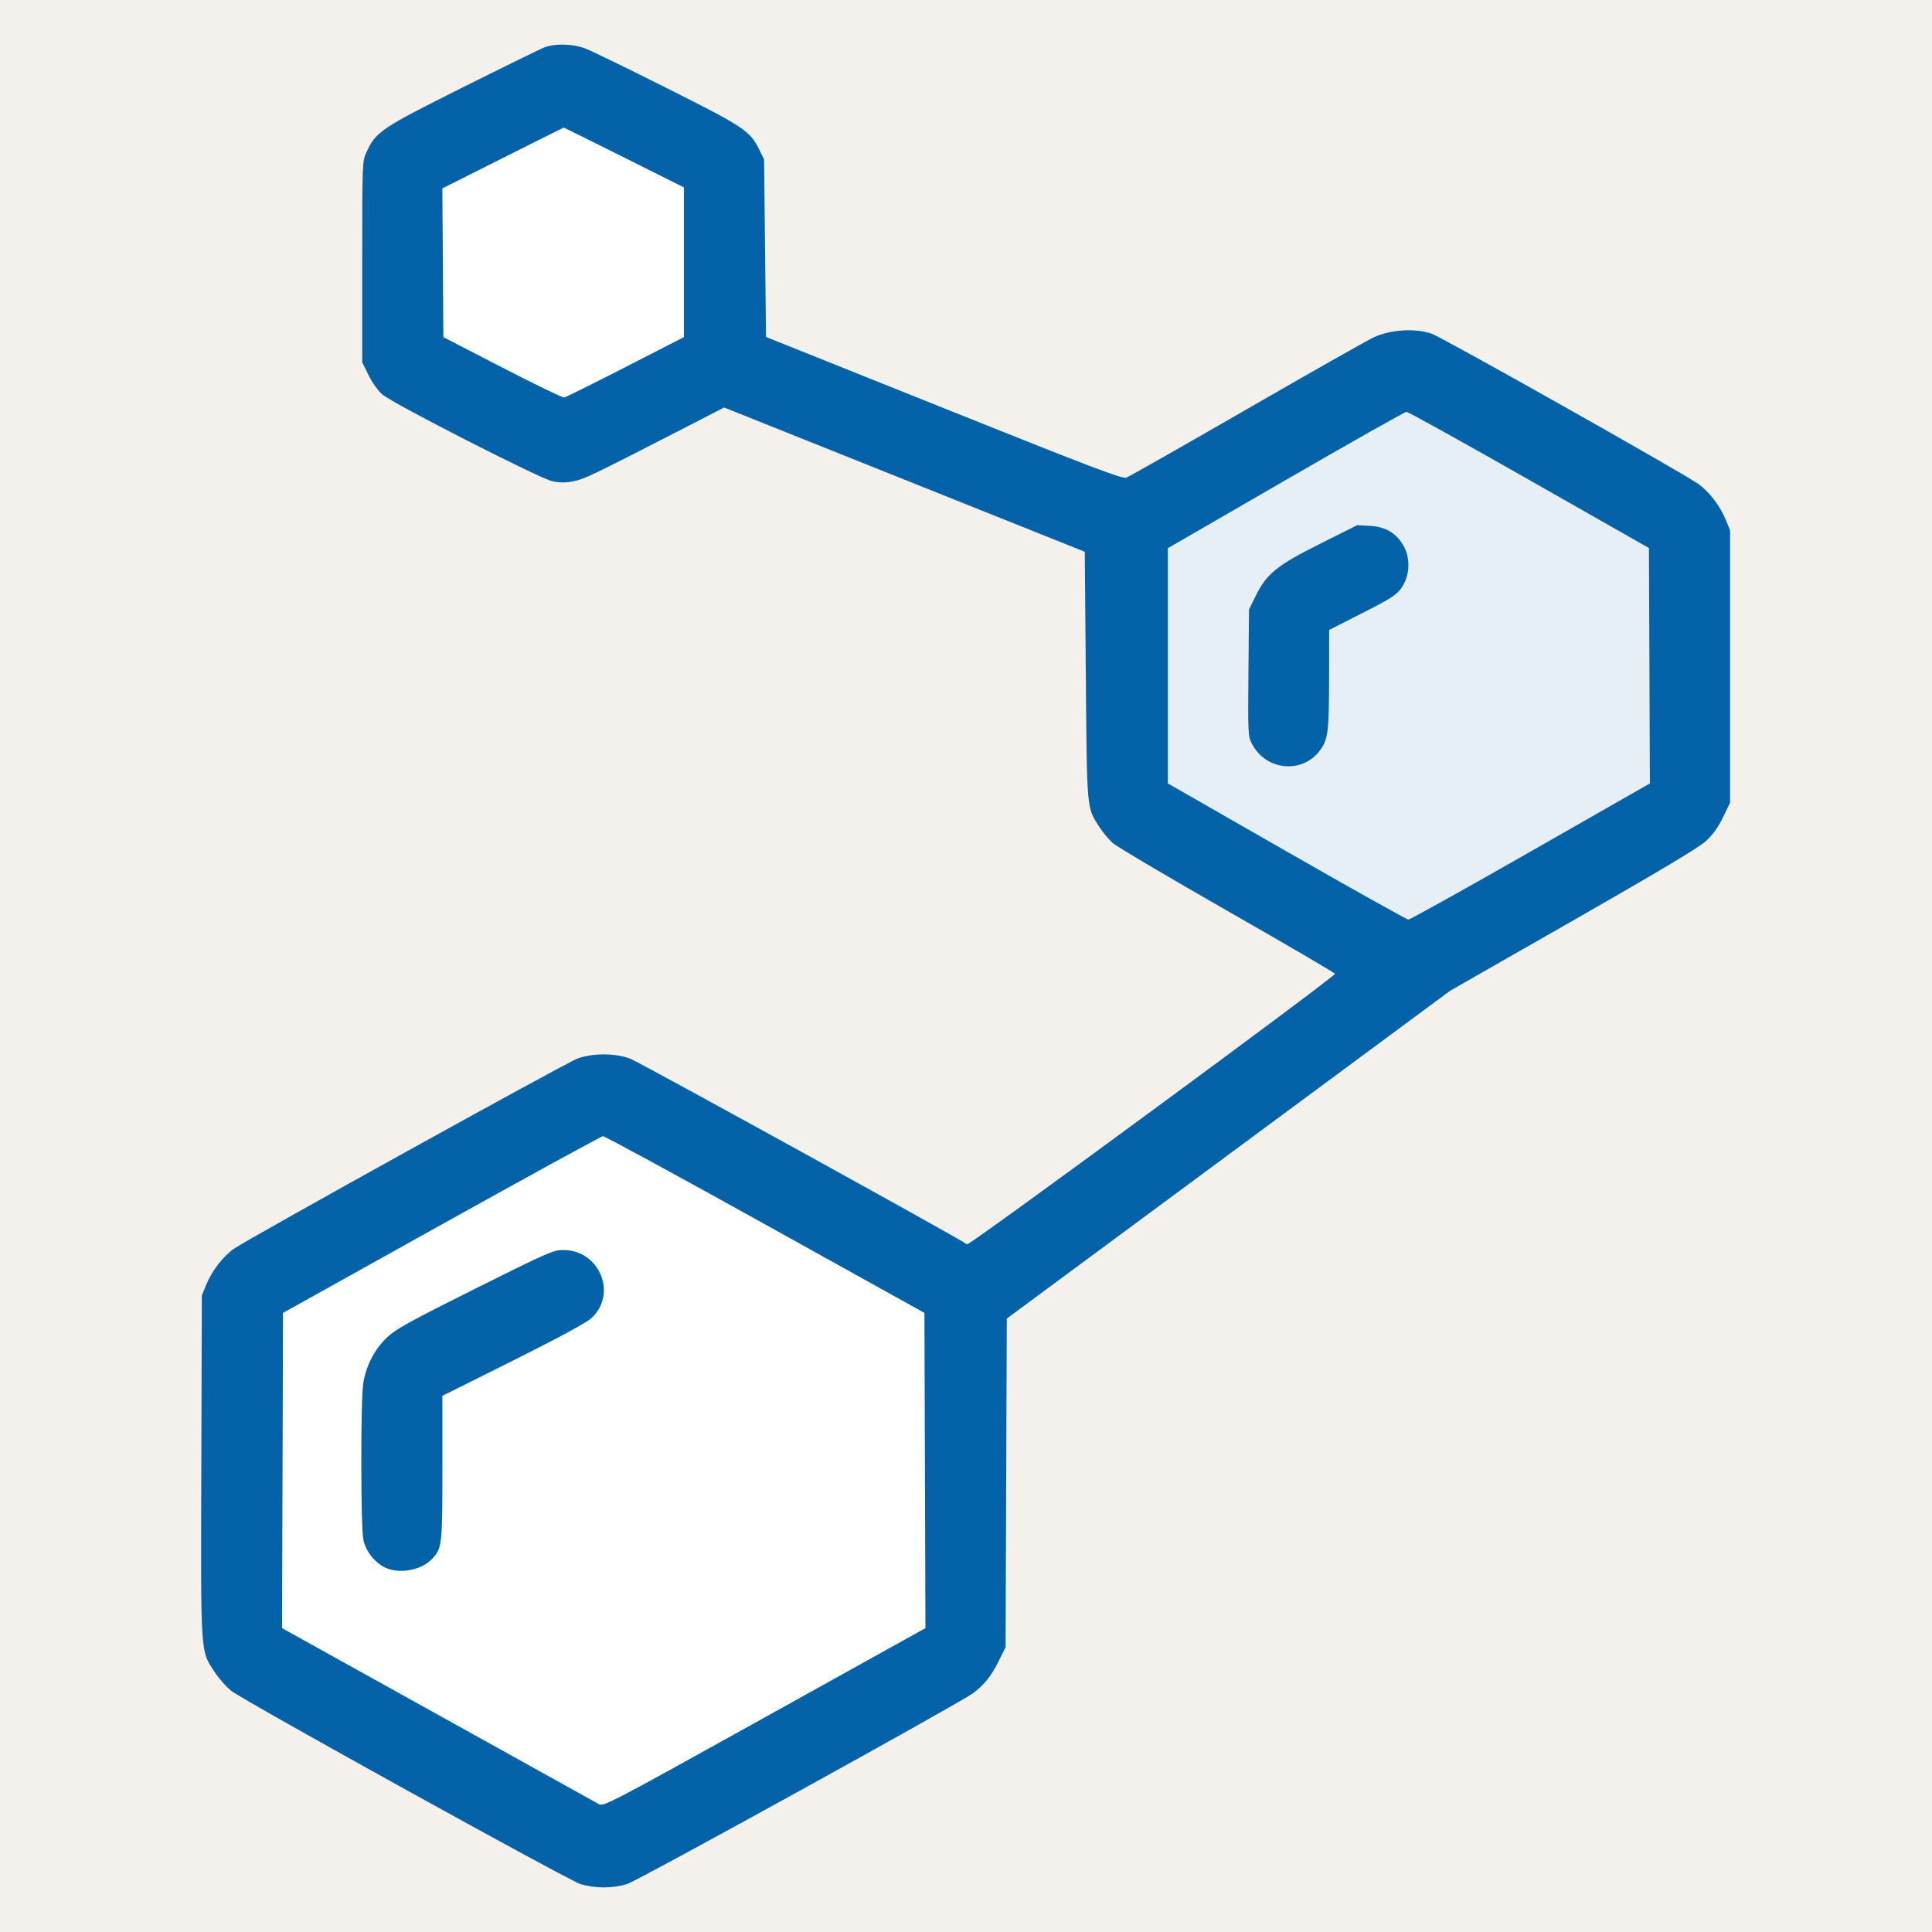 <svg width="54" height="54" viewBox="0 0 54 54" fill="none" xmlns="http://www.w3.org/2000/svg">
<rect width="54" height="54" fill="#F4F0EC"/>
<path d="M39.375 10.125L31.5 14.625V22.5L39.375 27L47.25 22.5V14.625L39.375 10.125Z" fill="#E6EFF6"/>
<path d="M16.875 31.5L7.875 36L6.75 46.125L16.875 51.75L27 46.125V36L16.875 31.5Z" fill="white"/>
<path d="M20.25 10.125L16.875 12.375L11.25 10.125V4.5L15.75 2.25L20.25 4.5V10.125Z" fill="white"/>
<path fill-rule="evenodd" clip-rule="evenodd" d="M15.227 1.32C15.123 1.358 14.09 1.864 12.931 2.444C10.64 3.59 10.508 3.679 10.241 4.257C10.126 4.505 10.124 4.553 10.124 7.318V10.127L10.302 10.488C10.404 10.694 10.569 10.926 10.688 11.027C10.995 11.289 15.082 13.374 15.437 13.45C15.654 13.496 15.804 13.497 16.03 13.451C16.334 13.39 16.549 13.287 18.935 12.061L20.24 11.39L25.28 13.406L30.32 15.422L30.349 18.876C30.381 22.674 30.37 22.559 30.724 23.11C30.818 23.257 30.986 23.458 31.096 23.558C31.207 23.659 32.651 24.514 34.306 25.459C35.96 26.404 37.313 27.195 37.313 27.218C37.313 27.305 27.086 34.826 27.03 34.78C26.858 34.64 17.873 29.687 17.614 29.59C17.192 29.431 16.557 29.431 16.134 29.59C15.791 29.719 6.915 34.634 6.533 34.907C6.228 35.125 5.92 35.525 5.764 35.91L5.642 36.207L5.627 40.979C5.611 46.336 5.597 46.121 6.002 46.738C6.125 46.925 6.338 47.163 6.474 47.267C6.874 47.57 15.871 52.549 16.218 52.658C16.62 52.785 17.129 52.785 17.531 52.658C17.836 52.562 26.849 47.59 27.201 47.324C27.513 47.088 27.701 46.853 27.906 46.443L28.106 46.041L28.123 41.448L28.14 36.855L34.339 32.272L40.538 27.688L43.961 25.733C46.277 24.409 47.476 23.694 47.669 23.52C47.867 23.341 48.014 23.138 48.155 22.85L48.356 22.437V18.63V14.823L48.235 14.526C48.078 14.14 47.77 13.74 47.465 13.524C47.016 13.206 40.314 9.43 40.013 9.326C39.554 9.167 38.857 9.212 38.393 9.43C38.2 9.521 36.596 10.43 34.829 11.449C33.062 12.468 31.556 13.324 31.481 13.35C31.369 13.391 30.532 13.073 26.378 11.408L21.41 9.418L21.383 6.936L21.356 4.455L21.224 4.186C20.964 3.658 20.801 3.549 18.648 2.468C17.549 1.916 16.519 1.415 16.358 1.354C16.022 1.226 15.521 1.211 15.227 1.32ZM14.052 4.418L12.364 5.265L12.378 7.344L12.392 9.423L14.039 10.273C14.945 10.74 15.723 11.117 15.767 11.11C15.812 11.103 16.583 10.72 17.482 10.26L19.115 9.423L19.115 7.331L19.115 5.238L17.442 4.401C16.521 3.941 15.762 3.565 15.754 3.567C15.747 3.569 14.981 3.951 14.052 4.418ZM35.936 13.418L32.642 15.322V18.61V21.897L35.963 23.799C37.79 24.845 39.321 25.702 39.365 25.703C39.409 25.703 40.946 24.848 42.78 23.801L46.115 21.897L46.102 18.607L46.088 15.318L42.74 13.413C40.899 12.366 39.356 11.51 39.311 11.511C39.267 11.512 37.748 12.37 35.936 13.418ZM36.894 15.2C35.688 15.804 35.401 16.036 35.096 16.658L34.91 17.034L34.894 18.801C34.879 20.476 34.883 20.579 34.986 20.779C35.382 21.555 36.429 21.644 36.915 20.943C37.121 20.645 37.146 20.429 37.149 18.942L37.151 17.607L38.083 17.133C38.892 16.721 39.035 16.629 39.174 16.428C39.4 16.102 39.428 15.627 39.244 15.282C39.046 14.911 38.74 14.723 38.297 14.698L37.934 14.679L36.894 15.2ZM12.338 34.229L7.91 36.696L7.897 41.102L7.883 45.507L12.244 47.929C14.642 49.261 16.665 50.385 16.739 50.426C16.869 50.5 17.053 50.403 21.37 48.005L25.866 45.507L25.852 41.102L25.838 36.696L21.389 34.224C18.942 32.864 16.901 31.754 16.853 31.757C16.805 31.76 14.774 32.873 12.338 34.229ZM13.28 36.02C11.443 36.938 11.067 37.145 10.82 37.379C10.47 37.71 10.23 38.172 10.153 38.664C10.078 39.147 10.081 42.685 10.157 43.042C10.225 43.359 10.477 43.677 10.768 43.816C11.166 44.004 11.781 43.889 12.079 43.569C12.356 43.272 12.365 43.19 12.365 41.028V39.014L14.336 38.03C15.579 37.408 16.386 36.972 16.523 36.849C17.267 36.177 16.762 34.938 15.745 34.938C15.467 34.938 15.309 35.008 13.28 36.02Z" fill="#0362A8"/>
</svg>
